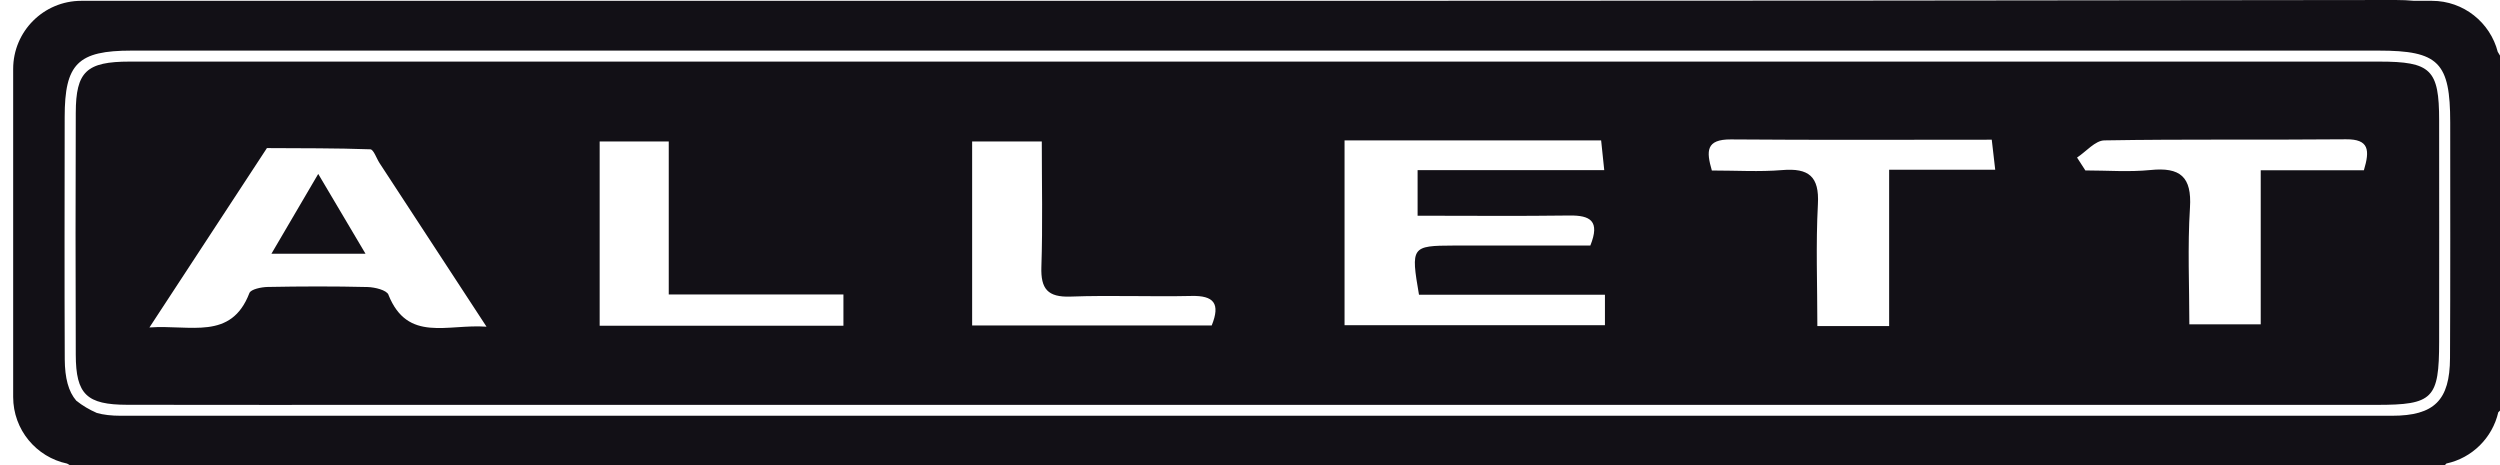 <svg width="172" height="32" viewBox="0 0 172 32" fill="none" xmlns="http://www.w3.org/2000/svg">
<g clip-path="url(#clip0_2258_1935)">
<path d="M171.848 3.577C171.328 1.553 169.499 0.057 167.313 0.057H166.098C165.689 0.019 165.26 0 164.817 0C139.881 0.038 114.94 0.052 90.004 0.057H5.593C3.002 0.057 0.906 2.158 0.906 4.744V27.313C0.906 29.566 2.497 31.448 4.617 31.895C4.679 31.929 4.736 31.967 4.798 32H168.204C168.242 31.962 168.275 31.928 168.313 31.89C170.08 31.509 171.476 30.128 171.881 28.366C171.924 28.323 171.962 28.285 172.005 28.242V3.834C171.957 3.744 171.905 3.663 171.852 3.577H171.848ZM6.665 28.413C6.155 28.189 5.679 27.913 5.246 27.565C4.707 26.941 4.464 26.012 4.455 24.717C4.431 19.163 4.445 13.609 4.45 8.055C4.45 4.382 5.355 3.482 9.047 3.482C34.931 3.482 60.815 3.482 86.703 3.482C112.349 3.482 137.999 3.482 163.645 3.482C167.78 3.482 168.575 4.282 168.575 8.441C168.575 13.838 168.589 19.234 168.561 24.636C168.547 27.541 167.48 28.604 164.564 28.604C112.478 28.608 60.391 28.608 8.304 28.604C7.67 28.604 7.127 28.542 6.66 28.413H6.665Z" fill="#121016"/>
<path d="M167.813 23.53C167.813 18.447 167.823 13.365 167.813 8.282C167.813 4.781 167.251 4.238 163.679 4.238C138.043 4.238 112.411 4.238 86.775 4.238C60.824 4.238 34.874 4.238 8.923 4.238C5.946 4.238 5.222 4.924 5.213 7.758C5.193 13.308 5.193 18.862 5.213 24.411C5.222 27.136 5.96 27.845 8.756 27.85C15.163 27.864 21.575 27.855 27.981 27.855C73.157 27.855 118.337 27.855 163.512 27.855C167.394 27.855 167.809 27.436 167.813 23.52V23.53ZM26.729 20.281C26.6 19.957 25.79 19.762 25.295 19.748C23.003 19.691 20.708 19.7 18.412 19.743C17.978 19.752 17.259 19.9 17.159 20.162C15.901 23.444 13.11 22.325 10.281 22.529C13.096 18.228 15.73 14.208 18.364 10.188C20.736 10.202 23.108 10.188 25.48 10.273C25.704 10.283 25.9 10.893 26.114 11.221C28.5 14.875 30.892 18.528 33.473 22.477C30.777 22.277 28.043 23.582 26.724 20.281H26.729ZM58.028 22.41H41.257V9.735H46.01V20.257H58.028V22.406V22.41ZM83.364 22.391H66.883V9.735H71.675C71.675 12.636 71.742 15.504 71.647 18.366C71.599 19.872 72.075 20.462 73.662 20.405C76.424 20.305 79.197 20.424 81.964 20.362C83.512 20.324 83.979 20.877 83.364 22.396V22.391ZM110.42 22.372H92.505V9.659H110.158C110.225 10.293 110.287 10.883 110.372 11.707H97.531V14.841C101.06 14.841 104.518 14.875 107.976 14.827C109.415 14.808 110.096 15.199 109.415 16.894C106.314 16.894 103.166 16.89 100.012 16.894C97.107 16.904 97.059 16.975 97.626 20.276H110.42V22.367V22.372ZM129.973 11.674V22.434H125.034C125.034 19.605 124.924 16.818 125.072 14.046C125.177 12.131 124.439 11.55 122.609 11.702C121.047 11.831 119.466 11.731 117.775 11.731C117.389 10.397 117.36 9.583 119.085 9.592C125.005 9.64 130.931 9.611 137.033 9.611C137.109 10.283 137.176 10.854 137.271 11.679H129.973V11.674ZM162.636 11.712H155.538V22.315H150.627C150.627 19.686 150.499 16.975 150.67 14.284C150.803 12.164 150.003 11.488 147.95 11.698C146.474 11.845 144.964 11.726 143.473 11.726C143.282 11.431 143.092 11.136 142.901 10.84C143.53 10.426 144.149 9.668 144.783 9.659C150.322 9.564 155.862 9.635 161.402 9.583C162.998 9.568 163.05 10.331 162.636 11.712Z" fill="#121016"/>
<path d="M18.674 17.457H25.147C24.047 15.599 23.108 14.018 21.894 11.965C20.684 14.027 19.731 15.652 18.674 17.457Z" fill="#121016"/>
</g>
<defs>
<clipPath id="clip0_2258_1935">
<rect width="171.094" height="32" fill="white" transform="translate(0.906)"/>
</clipPath>
</defs>
</svg>
